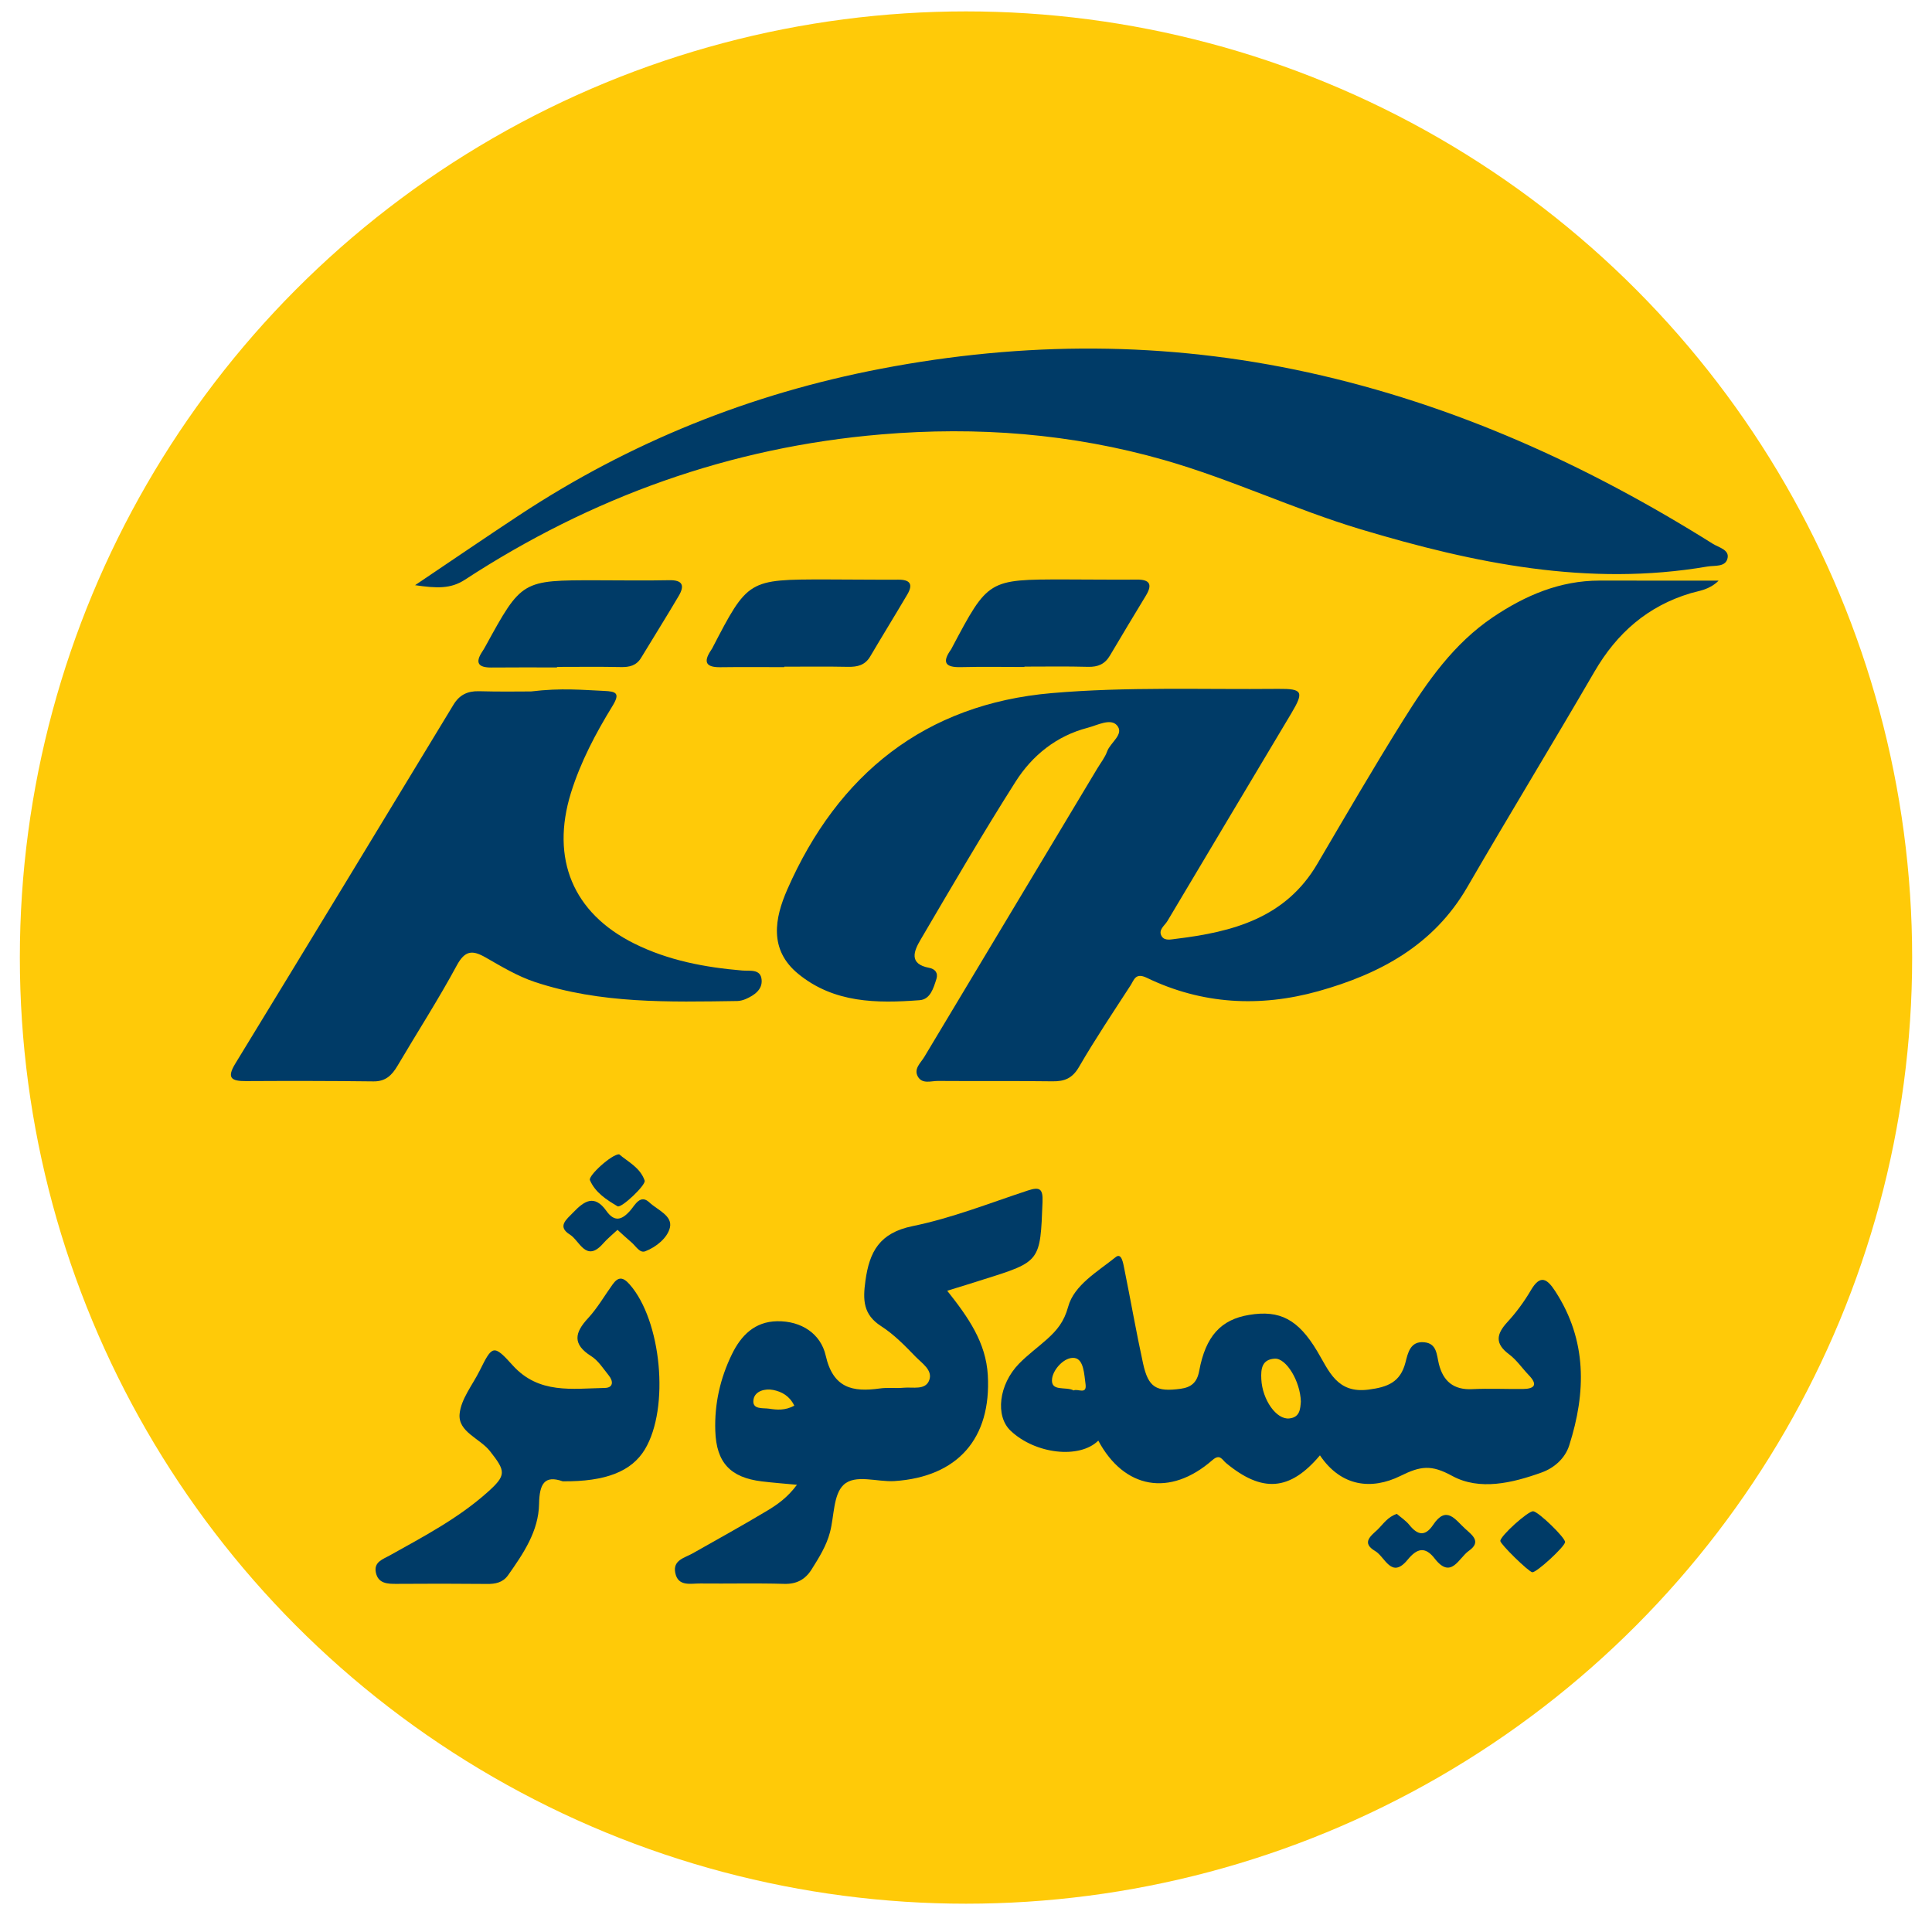<?xml version="1.0" encoding="utf-8"?>
<!-- Generator: Adobe Illustrator 25.2.1, SVG Export Plug-In . SVG Version: 6.00 Build 0)  -->
<svg version="1.1" id="Layer_1" xmlns="http://www.w3.org/2000/svg" xmlns:xlink="http://www.w3.org/1999/xlink" x="0px" y="0px"
	 viewBox="0 0 256 256" style="enable-background:new 0 0 256 256;" xml:space="preserve">
<style type="text/css">
	.st0{fill:#FFCA08;}
	.st1{fill:#003B67;}
</style>
<circle class="st0" cx="128" cy="126.88" r="125.37"/>
<g>
	<g>
		<path class="st1" d="M227.73,76.94c-1.25,1.23-2.57,1.33-3.7,1.66c-5.71,1.71-9.78,5.28-12.75,10.39
			c-5.56,9.57-11.32,19.01-16.87,28.58c-4.46,7.69-11.58,11.49-19.73,13.77c-7.76,2.16-15.42,1.75-22.73-1.78
			c-1.5-0.72-1.68,0.29-2.14,1c-2.32,3.58-4.7,7.13-6.84,10.82c-0.88,1.51-1.91,1.92-3.51,1.9c-5.05-0.07-10.11-0.01-15.17-0.05
			c-0.91-0.01-2.08,0.46-2.67-0.58c-0.58-1.03,0.38-1.81,0.86-2.61c7.63-12.74,15.27-25.47,22.91-38.2
			c0.45-0.75,1.02-1.46,1.31-2.27c0.43-1.2,2.31-2.28,1.31-3.45c-0.85-0.99-2.6-0.02-3.87,0.31c-4.14,1.07-7.36,3.66-9.58,7.16
			c-4.37,6.88-8.47,13.93-12.6,20.96c-0.85,1.45-1.58,3.18,1.15,3.69c0.76,0.14,1.23,0.65,0.97,1.48c-0.39,1.21-0.8,2.7-2.22,2.81
			c-5.68,0.43-11.35,0.39-16.08-3.48c-3.93-3.21-3.13-7.39-1.45-11.21c6.71-15.27,18.25-24.55,35.03-26
			c9.95-0.86,20.01-0.46,30.02-0.56c3.25-0.03,3.42,0.39,1.72,3.25c-5.47,9.17-10.95,18.33-16.41,27.51
			c-0.37,0.62-1.27,1.18-0.76,2.02c0.4,0.65,1.26,0.41,1.89,0.34c7.51-0.91,14.52-2.75,18.73-9.93c3.74-6.36,7.44-12.74,11.35-18.99
			c3.24-5.19,6.72-10.2,11.95-13.72c4.29-2.88,8.84-4.82,14.09-4.83C217.04,76.94,222.15,76.94,227.73,76.94z"/>
		<path class="st1" d="M55,77.54c5.04-3.39,9.38-6.36,13.78-9.26c14.68-9.68,30.66-16.11,47.95-19.42
			c18.94-3.63,37.75-3.66,56.66,0.5c19.31,4.25,36.93,12.25,53.56,22.69c0.78,0.49,2.17,0.78,1.97,1.86
			c-0.23,1.27-1.69,0.99-2.69,1.16c-15.77,2.7-30.91-0.43-45.91-4.93c-8.83-2.65-17.17-6.64-26.05-9.18
			c-12.31-3.52-24.77-4.47-37.49-3.4c-20.07,1.69-38.4,8.31-55.2,19.27C59.71,78.04,57.88,77.96,55,77.54z"/>
		<path class="st1" d="M70.36,91.62c4.07-0.49,6.88-0.19,9.7-0.07c1.61,0.07,2.13,0.31,1.1,1.99c-2.23,3.64-4.22,7.39-5.51,11.53
			c-2.69,8.71,0.25,15.9,8.38,19.95c4.52,2.25,9.36,3.16,14.33,3.58c0.99,0.09,2.44-0.26,2.56,1.24c0.11,1.29-0.97,2.04-2.09,2.53
			c-0.35,0.15-0.75,0.26-1.12,0.27c-9.05,0.13-18.12,0.38-26.86-2.53c-2.28-0.76-4.4-2.04-6.5-3.24c-1.74-1-2.73-0.96-3.82,1.05
			c-2.44,4.52-5.24,8.86-7.85,13.29c-0.74,1.25-1.57,2.1-3.19,2.08c-5.64-0.07-11.28-0.07-16.92-0.04
			c-1.89,0.01-2.57-0.39-1.39-2.32c9.67-15.83,19.29-31.68,28.9-47.54c0.8-1.32,1.86-1.83,3.37-1.8
			C66.17,91.67,68.9,91.62,70.36,91.62z"/>
		<path class="st1" d="M174.9,192.84c-3.99,4.74-7.65,4.98-12.43,1.03c-0.55-0.46-0.82-1.28-1.83-0.39
			c-5.61,4.9-11.68,3.82-15.11-2.59c-2.49,2.46-8.35,1.79-11.62-1.31c-2.05-1.94-1.58-6.11,1.11-8.88c1.15-1.18,2.5-2.16,3.73-3.26
			c1.3-1.18,2.24-2.28,2.79-4.3c0.78-2.86,3.91-4.65,6.3-6.57c0.79-0.63,0.99,0.86,1.13,1.52c0.85,4.19,1.58,8.4,2.49,12.57
			c0.7,3.2,1.75,3.8,4.98,3.36c1.43-0.2,2.18-0.85,2.46-2.37c0.85-4.61,2.89-6.81,6.62-7.42c4.07-0.68,6.5,0.6,9.01,4.8
			c1.57,2.62,2.61,5.65,6.81,5.1c2.53-0.33,4.21-0.97,4.89-3.59c0.32-1.24,0.63-2.88,2.51-2.68c1.67,0.17,1.62,1.67,1.92,2.88
			c0.57,2.28,1.95,3.45,4.41,3.33c2.23-0.11,4.47,0,6.71-0.02c1.63-0.02,1.98-0.61,0.78-1.85c-0.87-0.91-1.6-2-2.59-2.74
			c-1.9-1.41-1.72-2.66-0.24-4.27c1.18-1.28,2.23-2.71,3.11-4.21c1.28-2.2,2.19-1.5,3.25,0.13c4.21,6.49,4.09,13.37,1.84,20.41
			c-0.55,1.73-2,3-3.65,3.59c-3.89,1.4-8.23,2.44-11.87,0.45c-2.76-1.51-4.17-1.32-6.87,0.02
			C181.77,197.43,177.72,197.03,174.9,192.84z M172.37,185.72c-0.07-2.68-1.93-5.77-3.45-5.69c-1.72,0.09-1.86,1.36-1.79,2.72
			c0.14,2.74,2,5.39,3.71,5.2C172.28,187.8,172.29,186.64,172.37,185.72z M142.26,184.24c0.55-0.28,1.78,0.62,1.58-0.84
			c-0.18-1.28-0.23-3.28-1.45-3.46c-1.3-0.19-2.81,1.46-2.98,2.71C139.16,184.48,141.23,183.67,142.26,184.24z"/>
		<path class="st1" d="M125.51,171.03c2.82,3.55,5.13,6.87,5.38,11.18c0.48,8.4-4,13.49-12.37,14.04c-2.31,0.15-5.21-0.97-6.76,0.52
			c-1.35,1.3-1.22,4.12-1.78,6.25c-0.47,1.81-1.46,3.38-2.44,4.94c-0.84,1.33-1.98,1.96-3.64,1.91c-3.69-0.11-7.39-0.01-11.09-0.05
			c-1.28-0.02-2.98,0.47-3.34-1.44c-0.32-1.66,1.24-1.95,2.31-2.55c3.29-1.86,6.61-3.7,9.85-5.64c1.39-0.83,2.74-1.78,3.97-3.45
			c-1.72-0.16-3.2-0.27-4.67-0.45c-4.16-0.51-6.01-2.49-6.15-6.69c-0.12-3.56,0.64-6.95,2.2-10.15c1.22-2.51,3.03-4.33,6-4.38
			c3.2-0.05,5.77,1.65,6.43,4.55c0.98,4.33,3.57,4.86,7.16,4.36c1.05-0.15,2.14,0,3.2-0.1c1.2-0.11,2.88,0.37,3.37-1.03
			c0.46-1.31-0.99-2.22-1.82-3.08c-1.41-1.46-2.87-2.96-4.57-4.05c-2.4-1.54-2.42-3.5-2.08-5.98c0.53-3.89,1.87-6.37,6.24-7.27
			c5.2-1.06,10.21-3.05,15.28-4.72c1.58-0.52,2.02-0.24,1.95,1.5c-0.3,7.91-0.25,7.91-7.78,10.27
			C128.89,170,127.42,170.44,125.51,171.03z M105.25,186.26c-0.63-1.3-1.66-1.85-2.78-2.08c-1.09-0.22-2.42,0.13-2.62,1.23
			c-0.26,1.42,1.25,1.12,2.07,1.25C102.94,186.82,104.01,186.92,105.25,186.26z"/>
		<path class="st1" d="M74.56,196.28c-2.44-0.86-3.08,0.38-3.13,2.99c-0.06,3.63-2.09,6.59-4.11,9.46
			c-0.69,0.97-1.68,1.17-2.82,1.15c-3.98-0.04-7.97-0.04-11.95-0.01c-1.23,0.01-2.45-0.04-2.75-1.52c-0.28-1.39,0.94-1.74,1.85-2.25
			c4.49-2.51,9.05-4.9,12.92-8.35c2.56-2.28,2.46-2.79,0.35-5.47c-1.34-1.7-4.24-2.54-4.02-4.92c0.18-1.98,1.72-3.85,2.67-5.76
			c1.66-3.35,1.83-3.5,4.36-0.69c3.47,3.85,7.9,3.08,12.21,3c1.12-0.02,1.16-0.87,0.53-1.65c-0.73-0.9-1.39-1.97-2.33-2.56
			c-2.5-1.58-2.22-3.09-0.42-5.03c1.24-1.34,2.17-2.97,3.25-4.47c0.73-1.02,1.35-1.04,2.25-0.02c4.22,4.77,5.34,16.37,2.03,21.87
			C83.7,194.96,80.27,196.34,74.56,196.28z"/>
		<path class="st1" d="M103.92,88.4c-2.81,0-5.63-0.03-8.44,0.01c-1.87,0.03-2.35-0.63-1.28-2.23c0.05-0.08,0.11-0.16,0.16-0.25
			c4.75-9.15,4.75-9.15,15.08-9.15c3.2,0,6.4,0.05,9.6,0.03c1.57-0.01,1.97,0.62,1.19,1.95c-1.62,2.75-3.3,5.47-4.92,8.22
			c-0.69,1.17-1.69,1.4-2.95,1.38c-2.81-0.06-5.62-0.02-8.44-0.02C103.92,88.36,103.92,88.38,103.92,88.4z"/>
		<path class="st1" d="M135.75,88.38c-2.81,0-5.63-0.05-8.44,0.02c-2.1,0.05-2.5-0.66-1.29-2.35c0.06-0.08,0.09-0.17,0.14-0.26
			c4.78-9.01,4.78-9.01,14.88-9.01c3.2,0,6.4,0.05,9.6,0.02c1.75-0.02,2.07,0.67,1.21,2.1c-1.6,2.65-3.21,5.3-4.78,7.97
			c-0.67,1.13-1.58,1.52-2.89,1.49c-2.81-0.08-5.62-0.03-8.44-0.03C135.75,88.35,135.75,88.36,135.75,88.38z"/>
		<path class="st1" d="M73.81,88.44c-2.91,0-5.81-0.02-8.72,0.01c-1.68,0.01-2.18-0.6-1.2-2.09c0.16-0.24,0.31-0.49,0.45-0.75
			c4.79-8.73,4.79-8.73,14.74-8.72c3.2,0,6.4,0.06,9.59-0.01c1.82-0.04,2.06,0.73,1.26,2.09c-1.62,2.75-3.32,5.45-4.97,8.18
			c-0.63,1.05-1.56,1.27-2.72,1.24c-2.81-0.06-5.62-0.02-8.43-0.02C73.81,88.4,73.81,88.42,73.81,88.44z"/>
		<path class="st1" d="M185.09,200.6c0.53,0.46,1.2,0.89,1.67,1.48c1.1,1.37,2.1,1.52,3.13-0.02c1.78-2.67,2.95-0.67,4.27,0.52
			c0.96,0.87,2.16,1.72,0.46,2.92c-1.34,0.94-2.33,3.84-4.52,1.01c-1.28-1.65-2.35-1.34-3.58,0.16c-2.15,2.63-2.98-0.37-4.29-1.14
			c-1.88-1.1-0.59-2.01,0.31-2.85C183.29,201.94,183.88,200.99,185.09,200.6z"/>
		<path class="st1" d="M81.82,162.96c-0.69,0.65-1.36,1.19-1.92,1.83c-2.25,2.55-3.1-0.4-4.37-1.19c-1.74-1.08-0.49-2,0.42-2.94
			c1.44-1.5,2.79-2.46,4.39-0.22c1.08,1.53,2.07,1.24,3.2-0.07c0.6-0.69,1.3-2.18,2.51-1.04c1.06,1,3.11,1.75,2.71,3.36
			c-0.33,1.33-1.79,2.55-3.26,3.11c-0.74,0.29-1.27-0.73-1.86-1.21C83.06,164.1,82.51,163.58,81.82,162.96z"/>
		<path class="st1" d="M207.38,204.34c-0.05,0.62-3.79,4.05-4.34,3.99c-0.5-0.06-4.25-3.73-4.24-4.15c0.02-0.68,3.69-3.99,4.36-3.93
			C203.87,200.32,207.43,203.77,207.38,204.34z"/>
		<path class="st1" d="M82.04,152.95c1.14,0.98,2.78,1.74,3.38,3.48c0.2,0.59-3.1,3.7-3.59,3.41c-1.47-0.87-2.96-1.83-3.66-3.46
			C77.91,155.79,81.08,152.92,82.04,152.95z"/>
	</g>
</g>
</svg>
